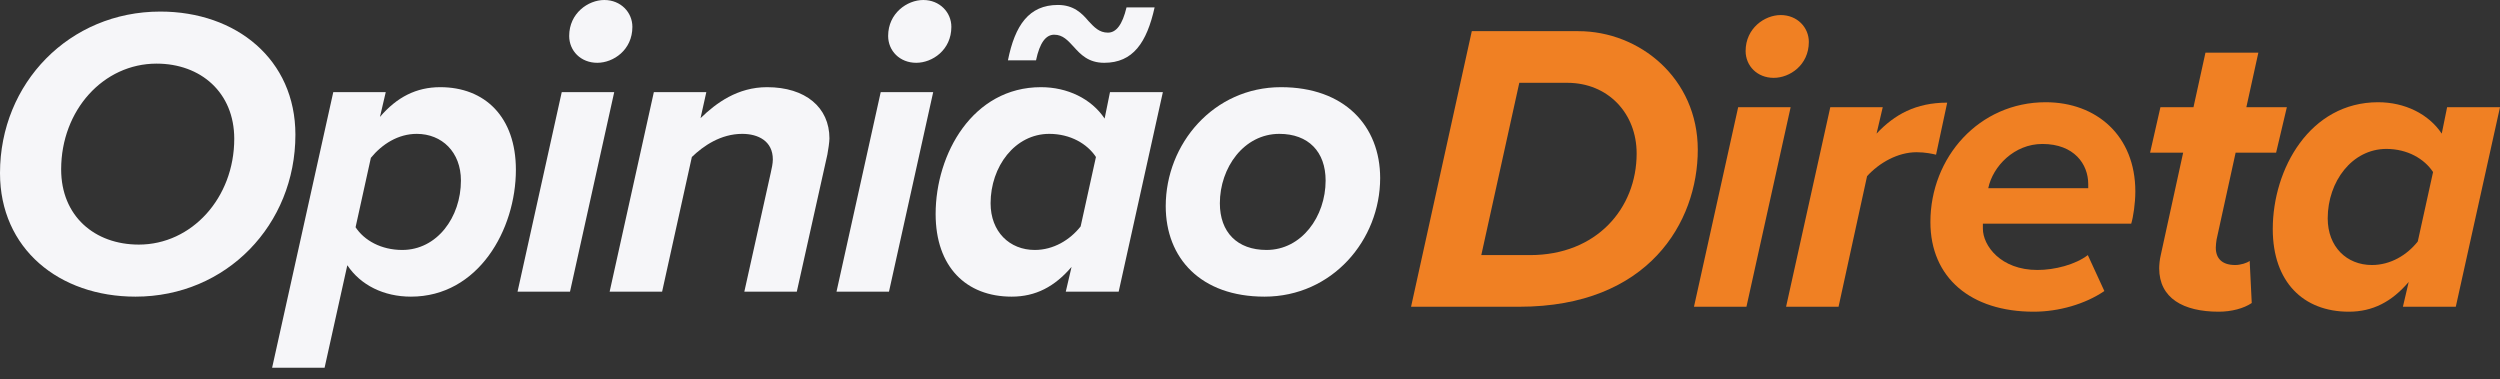 <svg xmlns="http://www.w3.org/2000/svg" width="178" height="27" viewBox="0 0 178 27" fill="none"><rect x="0" y="0" width="178" height="27" fill="#333333" stroke="none"/><g id="Opini&#xC3;&#xA3;o Direta"><path id="Vector" d="M173.852 9.515L174.235 7.632H178L174.852 21.84H171.087L171.499 20.075C170.293 21.487 168.94 22.193 167.233 22.193C163.998 22.193 161.821 20.075 161.821 16.31C161.821 12.015 164.468 7.279 169.322 7.279C171.205 7.279 172.911 8.103 173.852 9.515ZM165.733 15.545C165.733 17.575 167.086 18.869 168.881 18.869C170.205 18.869 171.381 18.163 172.146 17.192L173.234 12.25C172.617 11.309 171.411 10.603 169.91 10.603C167.469 10.603 165.733 12.927 165.733 15.545Z" fill="#F08023"></path><path id="Vector_2" d="M153.735 19.104C153.735 18.898 153.764 18.487 153.852 18.134L155.441 10.868H153.087L153.823 7.632H156.176L157.029 3.749H160.795L159.941 7.632H162.824L162.059 10.868H159.177L157.823 17.045C157.794 17.222 157.765 17.457 157.765 17.634C157.765 18.398 158.206 18.869 159.147 18.869C159.53 18.869 160 18.722 160.177 18.575L160.324 21.575C159.765 21.958 158.882 22.193 157.971 22.193C155.441 22.193 153.735 21.222 153.735 19.104Z" fill="#F08023"></path><path id="Vector_3" d="M137.445 15.81C137.445 11.191 140.916 7.279 145.653 7.279C149.271 7.279 152.036 9.662 152.036 13.633C152.036 14.457 151.889 15.457 151.742 15.927H141.181V16.28C141.181 17.486 142.446 19.222 145.064 19.222C146.3 19.222 147.771 18.84 148.653 18.163L149.83 20.722C148.447 21.664 146.564 22.193 144.799 22.193C140.328 22.193 137.445 19.781 137.445 15.81ZM141.564 13.398H148.682V13.103C148.682 11.691 147.682 10.25 145.417 10.25C143.417 10.25 141.887 11.838 141.564 13.398Z" fill="#F08023"></path><path id="Vector_4" d="M130.905 21.84H127.169L130.317 7.632H134.052L133.611 9.514C134.876 8.161 136.406 7.308 138.641 7.308L137.847 11.015C137.612 10.956 137.082 10.838 136.465 10.838C135.111 10.838 133.788 11.603 132.935 12.544L130.905 21.84Z" fill="#F08023"></path><path id="Vector_5" d="M124.288 3.631C124.288 2.013 125.641 1.072 126.788 1.072C127.965 1.072 128.789 1.955 128.789 2.984C128.789 4.631 127.435 5.543 126.288 5.543C125.112 5.543 124.288 4.69 124.288 3.631ZM124.347 21.84H120.611L123.758 7.632H127.494L124.347 21.84Z" fill="#F08023"></path><path id="Vector_6" d="M104.792 2.219H112.381C116.735 2.219 120.882 5.573 120.882 10.662C120.882 15.81 117.382 21.84 108.174 21.84H100.467L104.792 2.219ZM105.468 18.163H108.939C113.675 18.163 116.529 14.839 116.529 10.927C116.529 8.073 114.499 5.896 111.587 5.896H108.174L105.468 18.163Z" fill="#F08023"></path><path id="Vector_7" d="M83 14.679C83 10.237 86.412 6.207 91.207 6.207C95.737 6.207 98.267 8.972 98.267 12.679C98.267 17.091 94.855 21.121 90.031 21.121C85.5 21.121 83 18.385 83 14.679ZM94.384 12.855C94.384 10.796 93.149 9.531 91.09 9.531C88.56 9.531 86.854 11.943 86.854 14.473C86.854 16.532 88.089 17.797 90.178 17.797C92.678 17.797 94.384 15.414 94.384 12.855Z" fill="#F6F6F9"></path><path id="Vector_8" d="M76.442 3.324C76.031 2.883 75.677 2.471 75.06 2.471C74.471 2.471 74.03 3.03 73.765 4.295H71.765C72.265 1.794 73.265 0.353 75.325 0.353C76.442 0.353 77.031 0.941 77.501 1.5C77.913 1.941 78.266 2.324 78.884 2.324C79.472 2.324 79.913 1.765 80.208 0.529H82.208C81.649 3.03 80.678 4.471 78.619 4.471C77.501 4.471 76.942 3.883 76.442 3.324ZM78.649 8.442L79.031 6.56H82.796L79.649 20.768H75.883L76.295 19.003C75.089 20.415 73.736 21.121 72.03 21.121C68.794 21.121 66.617 19.003 66.617 15.238C66.617 10.943 69.265 6.207 74.118 6.207C76.001 6.207 77.707 7.03 78.649 8.442ZM70.53 14.473C70.53 16.503 71.883 17.797 73.677 17.797C75.001 17.797 76.178 17.091 76.942 16.12L78.031 11.178C77.413 10.237 76.207 9.531 74.707 9.531C72.265 9.531 70.53 11.855 70.53 14.473Z" fill="#F6F6F9"></path><path id="Vector_9" d="M63.236 2.559C63.236 0.941 64.589 0 65.737 0C66.913 0 67.737 0.882 67.737 1.912C67.737 3.559 66.384 4.471 65.237 4.471C64.06 4.471 63.236 3.618 63.236 2.559ZM63.295 20.768H59.559L62.707 6.56H66.443L63.295 20.768Z" fill="#F6F6F9"></path><path id="Vector_10" d="M56.732 20.768H52.996L54.879 12.296C54.938 12.031 55.026 11.649 55.026 11.355C55.026 10.031 53.967 9.531 52.849 9.531C51.319 9.531 50.084 10.384 49.26 11.178L47.142 20.768H43.406L46.554 6.56H50.29L49.878 8.413C50.996 7.325 52.525 6.207 54.614 6.207C57.35 6.207 59.056 7.648 59.056 9.855C59.056 10.09 58.968 10.708 58.909 11.002L56.732 20.768Z" fill="#F6F6F9"></path><path id="Vector_11" d="M40.526 2.559C40.526 0.941 41.879 0 43.026 0C44.203 0 45.026 0.882 45.026 1.912C45.026 3.559 43.673 4.471 42.526 4.471C41.349 4.471 40.526 3.618 40.526 2.559ZM40.584 20.768H36.849L39.996 6.56H43.732L40.584 20.768Z" fill="#F6F6F9"></path><path id="Vector_12" d="M24.729 18.885L23.111 26.181H19.375L23.729 6.56H27.465L27.053 8.325C28.259 6.913 29.641 6.207 31.348 6.207C34.525 6.207 36.731 8.325 36.731 12.09C36.731 16.356 34.054 21.121 29.259 21.121C27.317 21.121 25.67 20.297 24.729 18.885ZM32.818 12.855C32.818 10.825 31.465 9.531 29.671 9.531C28.347 9.531 27.2 10.266 26.406 11.237L25.317 16.179C25.935 17.12 27.141 17.797 28.641 17.797C31.112 17.797 32.818 15.473 32.818 12.855Z" fill="#F6F6F9"></path><path id="Vector_13" d="M0 12.325C0 5.913 4.942 0.824 11.414 0.824C16.826 0.824 21.033 4.236 21.033 9.59C21.033 16.003 16.12 21.121 9.649 21.121C4.207 21.121 0 17.709 0 12.325ZM16.679 9.884C16.679 6.589 14.296 4.53 11.149 4.53C7.354 4.53 4.354 7.854 4.354 12.061C4.354 15.385 6.736 17.415 9.884 17.415C13.649 17.415 16.679 14.091 16.679 9.884Z" fill="#F6F6F9"></path></g></svg>
